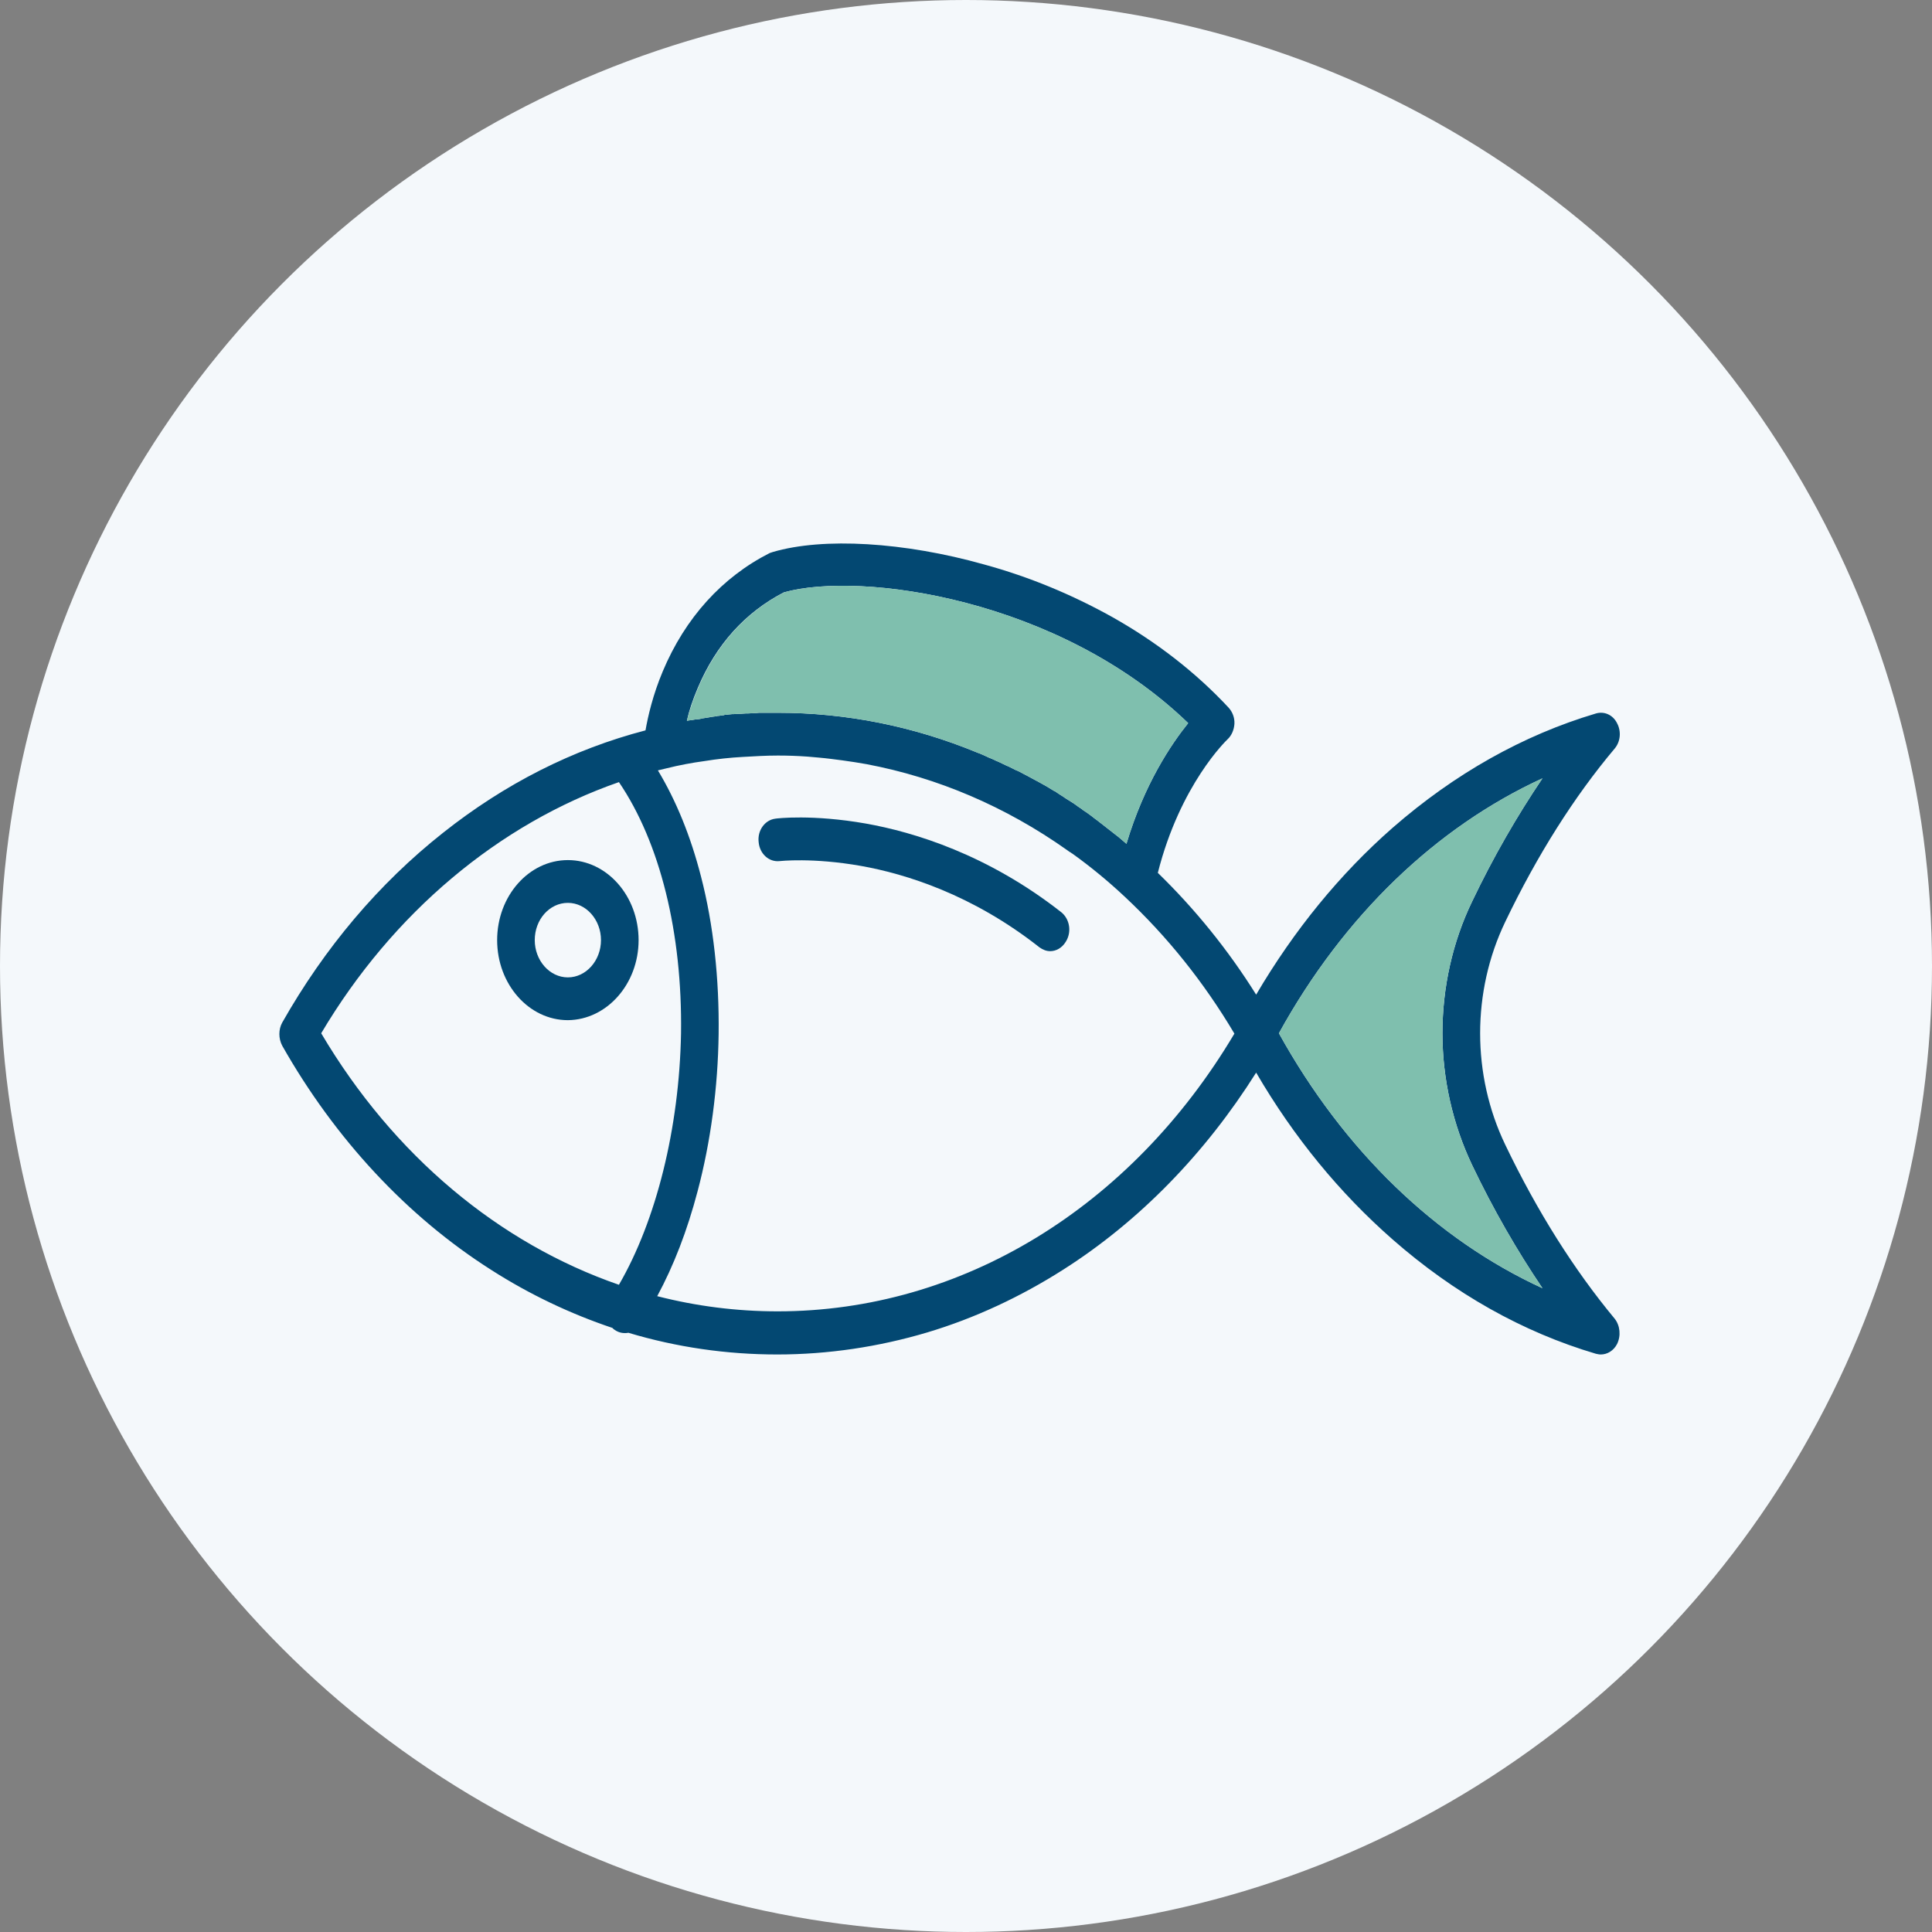 <?xml version="1.0" encoding="UTF-8"?> <svg xmlns="http://www.w3.org/2000/svg" xmlns:xlink="http://www.w3.org/1999/xlink" version="1.1" x="0px" y="0px" viewBox="0 0 560 560" style="enable-background:new 0 0 560 560;" xml:space="preserve"><rect x="0" y="0" width="560" height="560" fill="#808080" stroke="none"/> <style type="text/css"> .st0{fill:#F4F8FB;} .st1{fill:#034872;} .st2{fill:#7FBFAE;} </style> <g id="Layer_2"> <circle class="st0" cx="280" cy="280" r="280"></circle> </g> <g id="Layer_1"> <g> <g> <path class="st1" d="M436.3,331.8c-9.7-20.2-9.7-44.4,0-64.6c9.3-19.4,20-36.3,31.7-50.2c1.7-2,2-5,0.7-7.4 c-1.2-2.4-3.7-3.5-6.1-2.8c-21.2,6.3-41,17.5-58.9,33.1c-15.3,13.4-28.6,29.7-39.6,48.4c-8.2-13.1-17.8-24.9-28.5-35.3 c6.5-25.7,20-38.5,20.2-38.7c1.2-1.1,1.9-2.8,2-4.5c0.1-1.8-0.6-3.5-1.7-4.7c-9.4-10.1-20.8-19-33.8-26.3 c-11.5-6.4-23.9-11.6-37.1-15.2c-23.1-6.5-46.6-7.9-61.2-3.6c-0.3,0.1-0.6,0.2-0.9,0.3c-13.8,7-24.5,18.8-31,34.3 c-2.9,6.9-4.3,13.1-5,17.1c-21.1,5.5-40.8,15.5-58.7,29.7c-18.6,14.7-34.3,33.3-46.6,55c-1.1,2-1.1,4.6,0,6.7 c15.3,27,36.2,49.5,60.6,65c11.1,7.1,22.9,12.7,35.1,16.8c0.1,0.1,0.2,0.2,0.3,0.3c1,0.8,2.1,1.2,3.3,1.2c0.3,0,0.7,0,1-0.1 c14,4.2,28.5,6.3,43.2,6.3c14.7,0,29.4-2.2,43.5-6.4c13.7-4.1,27-10.3,39.4-18.2c22-14,41.1-33.6,55.9-57.1 c10.9,18.7,24.2,34.9,39.6,48.4c17.8,15.6,37.6,26.8,58.9,33.1c0.5,0.1,0.9,0.2,1.4,0.2c1.9,0,3.7-1.1,4.7-3 c1.2-2.4,0.9-5.4-0.7-7.4C456.3,368.1,445.6,351.2,436.3,331.8z M202.3,199.3c5.3-12.5,13.7-21.8,24.9-27.6 c22.1-6.2,79.7,1.7,117.2,37.9c-4.9,6.1-12.7,17.6-17.9,35c-0.1-0.1-0.1-0.1-0.2-0.2c-0.7-0.6-1.4-1.2-2.1-1.8 c-0.1-0.1-0.3-0.2-0.4-0.3c-0.8-0.6-1.5-1.2-2.3-1.8c0,0,0,0,0,0c-0.8-0.6-1.5-1.2-2.3-1.8c-0.1-0.1-0.3-0.2-0.4-0.3 c-0.7-0.6-1.5-1.1-2.2-1.7c-0.1-0.1-0.3-0.2-0.4-0.3c-0.8-0.6-1.5-1.1-2.3-1.6c-0.1-0.1-0.2-0.1-0.2-0.2c-0.8-0.5-1.5-1-2.3-1.6 c-0.1-0.1-0.2-0.1-0.3-0.2c-0.8-0.5-1.6-1-2.4-1.5c-0.1-0.1-0.3-0.2-0.4-0.3c-0.8-0.5-1.6-1-2.3-1.5c-0.1-0.1-0.3-0.2-0.4-0.2 c-1.6-1-3.3-2-5-2.9c-0.1-0.1-0.3-0.1-0.4-0.2c-0.8-0.4-1.6-0.9-2.4-1.3c-0.2-0.1-0.3-0.2-0.4-0.2c-0.8-0.4-1.6-0.9-2.5-1.3 c-0.1,0-0.2-0.1-0.3-0.1c-0.8-0.4-1.6-0.8-2.4-1.2c-0.1,0-0.2-0.1-0.3-0.1c-0.8-0.4-1.7-0.8-2.5-1.2c-0.2-0.1-0.3-0.1-0.5-0.2 c-0.8-0.4-1.7-0.8-2.5-1.1c-0.1-0.1-0.3-0.1-0.4-0.2c-0.9-0.4-1.7-0.8-2.6-1.1c-18.6-7.7-38.1-11.6-58-11.6c-0.7,0-1.3,0-2,0 c-0.2,0-0.4,0-0.6,0c-0.5,0-1,0-1.4,0c-0.2,0-0.4,0-0.6,0c-0.6,0-1.1,0-1.7,0.1c-0.1,0-0.2,0-0.3,0c-0.7,0-1.3,0.1-2,0.1 c-0.2,0-0.4,0-0.6,0c-0.5,0-1,0.1-1.4,0.1c-0.2,0-0.4,0-0.6,0c-0.5,0-1,0.1-1.6,0.1c-0.1,0-0.3,0-0.4,0c-0.7,0.1-1.3,0.1-1.9,0.2 c-0.2,0-0.3,0-0.5,0.1c-0.5,0.1-1,0.1-1.5,0.2c-0.2,0-0.4,0-0.6,0.1c-0.5,0.1-1,0.1-1.5,0.2c-0.2,0-0.3,0-0.5,0.1 c-0.6,0.1-1.3,0.2-1.9,0.3c-0.1,0-0.3,0-0.4,0.1c-0.5,0.1-1,0.2-1.6,0.2c-0.2,0-0.4,0.1-0.6,0.1c-0.5,0.1-1,0.2-1.4,0.2 c-0.2,0-0.4,0.1-0.5,0.1c-0.1,0-0.2,0-0.2,0C199.7,206.1,200.8,202.8,202.3,199.3z M179.4,372.4c-34.7-12-65.3-37.4-86.3-72.9 c20.7-34.9,51.5-60.7,86.3-72.8c11.9,17.5,18.4,43.7,18,72.8C196.9,327,190.2,353.8,179.4,372.4z M225.4,380.1 c-11.9,0-23.6-1.5-34.9-4.4c4.8-8.9,8.7-19,11.7-30.4c3.8-14.3,5.9-30.1,6.1-45.6c0.2-16-1.5-31.7-5.1-45.6 c-3-11.7-7.2-22-12.5-30.8c0.8-0.2,1.7-0.4,2.5-0.6c3.6-0.9,7.3-1.6,11-2.1c3.7-0.6,7.4-1,11.1-1.2c3.4-0.2,6.8-0.4,10.2-0.4 c2.9,0,5.7,0.1,8.5,0.3c1.1,0.1,2.3,0.2,3.4,0.3c2.3,0.2,4.5,0.5,6.8,0.8c2.3,0.3,4.7,0.7,7,1.1c20.6,3.9,40.3,12.3,58.1,24.9 c0.4,0.3,0.8,0.6,1.2,0.8c0.1,0.1,0.2,0.2,0.3,0.2c5.3,3.8,10.4,8,15.2,12.5c0,0,0,0,0,0c12.2,11.4,22.9,24.7,31.8,39.7 C327.8,350.1,278.6,380.1,225.4,380.1z M370.7,299.5c18.8-34.1,45.5-59.7,76.4-73.9c-7.3,10.8-14.2,22.7-20.4,35.7 c-5.7,11.8-8.6,25-8.6,38.2c0,13.2,3,26.4,8.6,38.2c6.2,13,13.1,24.9,20.4,35.7C416.2,359.2,389.6,333.6,370.7,299.5z"></path> <g> <path class="st2" d="M426.7,337.7c6.2,13,13.1,24.9,20.4,35.7c-30.9-14.2-57.5-39.8-76.4-73.9c18.8-34.1,45.5-59.7,76.4-73.9 c-7.3,10.8-14.2,22.7-20.4,35.7c-5.7,11.8-8.6,25-8.6,38.2C418.1,312.7,421.1,326,426.7,337.7z"></path> </g> <g> <path class="st2" d="M344.4,209.6c-4.9,6.1-12.7,17.6-17.9,35c-0.1-0.1-0.1-0.1-0.2-0.2c-0.7-0.6-1.4-1.2-2.1-1.8 c-0.1-0.1-0.3-0.2-0.4-0.3c-0.8-0.6-1.5-1.2-2.3-1.8c0,0,0,0,0,0c-0.8-0.6-1.5-1.2-2.3-1.8c-0.1-0.1-0.3-0.2-0.4-0.3 c-0.7-0.6-1.5-1.1-2.2-1.7c-0.1-0.1-0.3-0.2-0.4-0.3c-0.8-0.6-1.5-1.1-2.3-1.6c-0.1-0.1-0.2-0.1-0.2-0.2c-0.8-0.5-1.5-1-2.3-1.6 c-0.1-0.1-0.2-0.1-0.3-0.2c-0.8-0.5-1.6-1-2.4-1.5c-0.1-0.1-0.3-0.2-0.4-0.3c-0.8-0.5-1.6-1-2.3-1.5c-0.1-0.1-0.3-0.2-0.4-0.2 c-1.6-1-3.3-2-5-2.9c-0.1-0.1-0.3-0.1-0.4-0.2c-0.8-0.4-1.6-0.9-2.4-1.3c-0.2-0.1-0.3-0.2-0.4-0.2c-0.8-0.4-1.6-0.9-2.5-1.3 c-0.1,0-0.2-0.1-0.3-0.1c-0.8-0.4-1.6-0.8-2.4-1.2c-0.1,0-0.2-0.1-0.3-0.1c-0.8-0.4-1.7-0.8-2.5-1.2c-0.2-0.1-0.3-0.1-0.5-0.2 c-0.8-0.4-1.7-0.8-2.5-1.1c-0.1-0.1-0.3-0.1-0.4-0.2c-0.9-0.4-1.7-0.8-2.6-1.1c-18.6-7.7-38.1-11.6-58-11.6c-0.7,0-1.3,0-2,0 c-0.2,0-0.4,0-0.6,0c-0.5,0-1,0-1.4,0c-0.2,0-0.4,0-0.6,0c-0.6,0-1.1,0-1.7,0.1c-0.1,0-0.2,0-0.3,0c-0.7,0-1.3,0.1-2,0.1 c-0.2,0-0.4,0-0.6,0c-0.5,0-1,0.1-1.4,0.1c-0.2,0-0.4,0-0.6,0c-0.5,0-1,0.1-1.6,0.1c-0.1,0-0.3,0-0.4,0 c-0.7,0.1-1.3,0.1-1.9,0.2c-0.2,0-0.3,0-0.5,0.1c-0.5,0.1-1,0.1-1.5,0.2c-0.2,0-0.4,0-0.6,0.1c-0.5,0.1-1,0.1-1.5,0.2 c-0.2,0-0.3,0-0.5,0.1c-0.6,0.1-1.3,0.2-1.9,0.3c-0.1,0-0.3,0-0.4,0.1c-0.5,0.1-1,0.2-1.6,0.2c-0.2,0-0.4,0.1-0.6,0.1 c-0.5,0.1-1,0.2-1.4,0.2c-0.2,0-0.4,0.1-0.5,0.1c-0.1,0-0.2,0-0.2,0c0.7-2.8,1.8-6.1,3.3-9.6c5.3-12.5,13.7-21.8,24.9-27.6 C249.3,165.5,306.9,173.4,344.4,209.6z"></path> </g> <path class="st1" d="M185.1,272.5c0-12.8-9.2-23.2-20.5-23.2c-11.3,0-20.5,10.4-20.5,23.2c0,12.8,9.2,23.2,20.5,23.2 C175.9,295.6,185.1,285.2,185.1,272.5z M164.6,283.3c-5.3,0-9.6-4.9-9.6-10.8c0-6,4.3-10.8,9.6-10.8c5.3,0,9.6,4.9,9.6,10.8 C174.2,278.4,169.9,283.3,164.6,283.3z"></path> <path class="st1" d="M307.6,264.4c-21.3-16.7-42.6-23.2-56.7-25.7c-15.4-2.7-25.7-1.5-26.2-1.4c-3,0.4-5.2,3.4-4.8,6.8 c0.3,3.4,3,5.8,6,5.5c0.1,0,9.6-1.1,23.7,1.4c12.9,2.3,32.3,8.3,51.7,23.6c1,0.7,2,1.1,3.1,1.1c1.7,0,3.4-0.9,4.5-2.7 C310.7,270.2,310.1,266.4,307.6,264.4z"></path> </g> </g> </g> </svg> 
